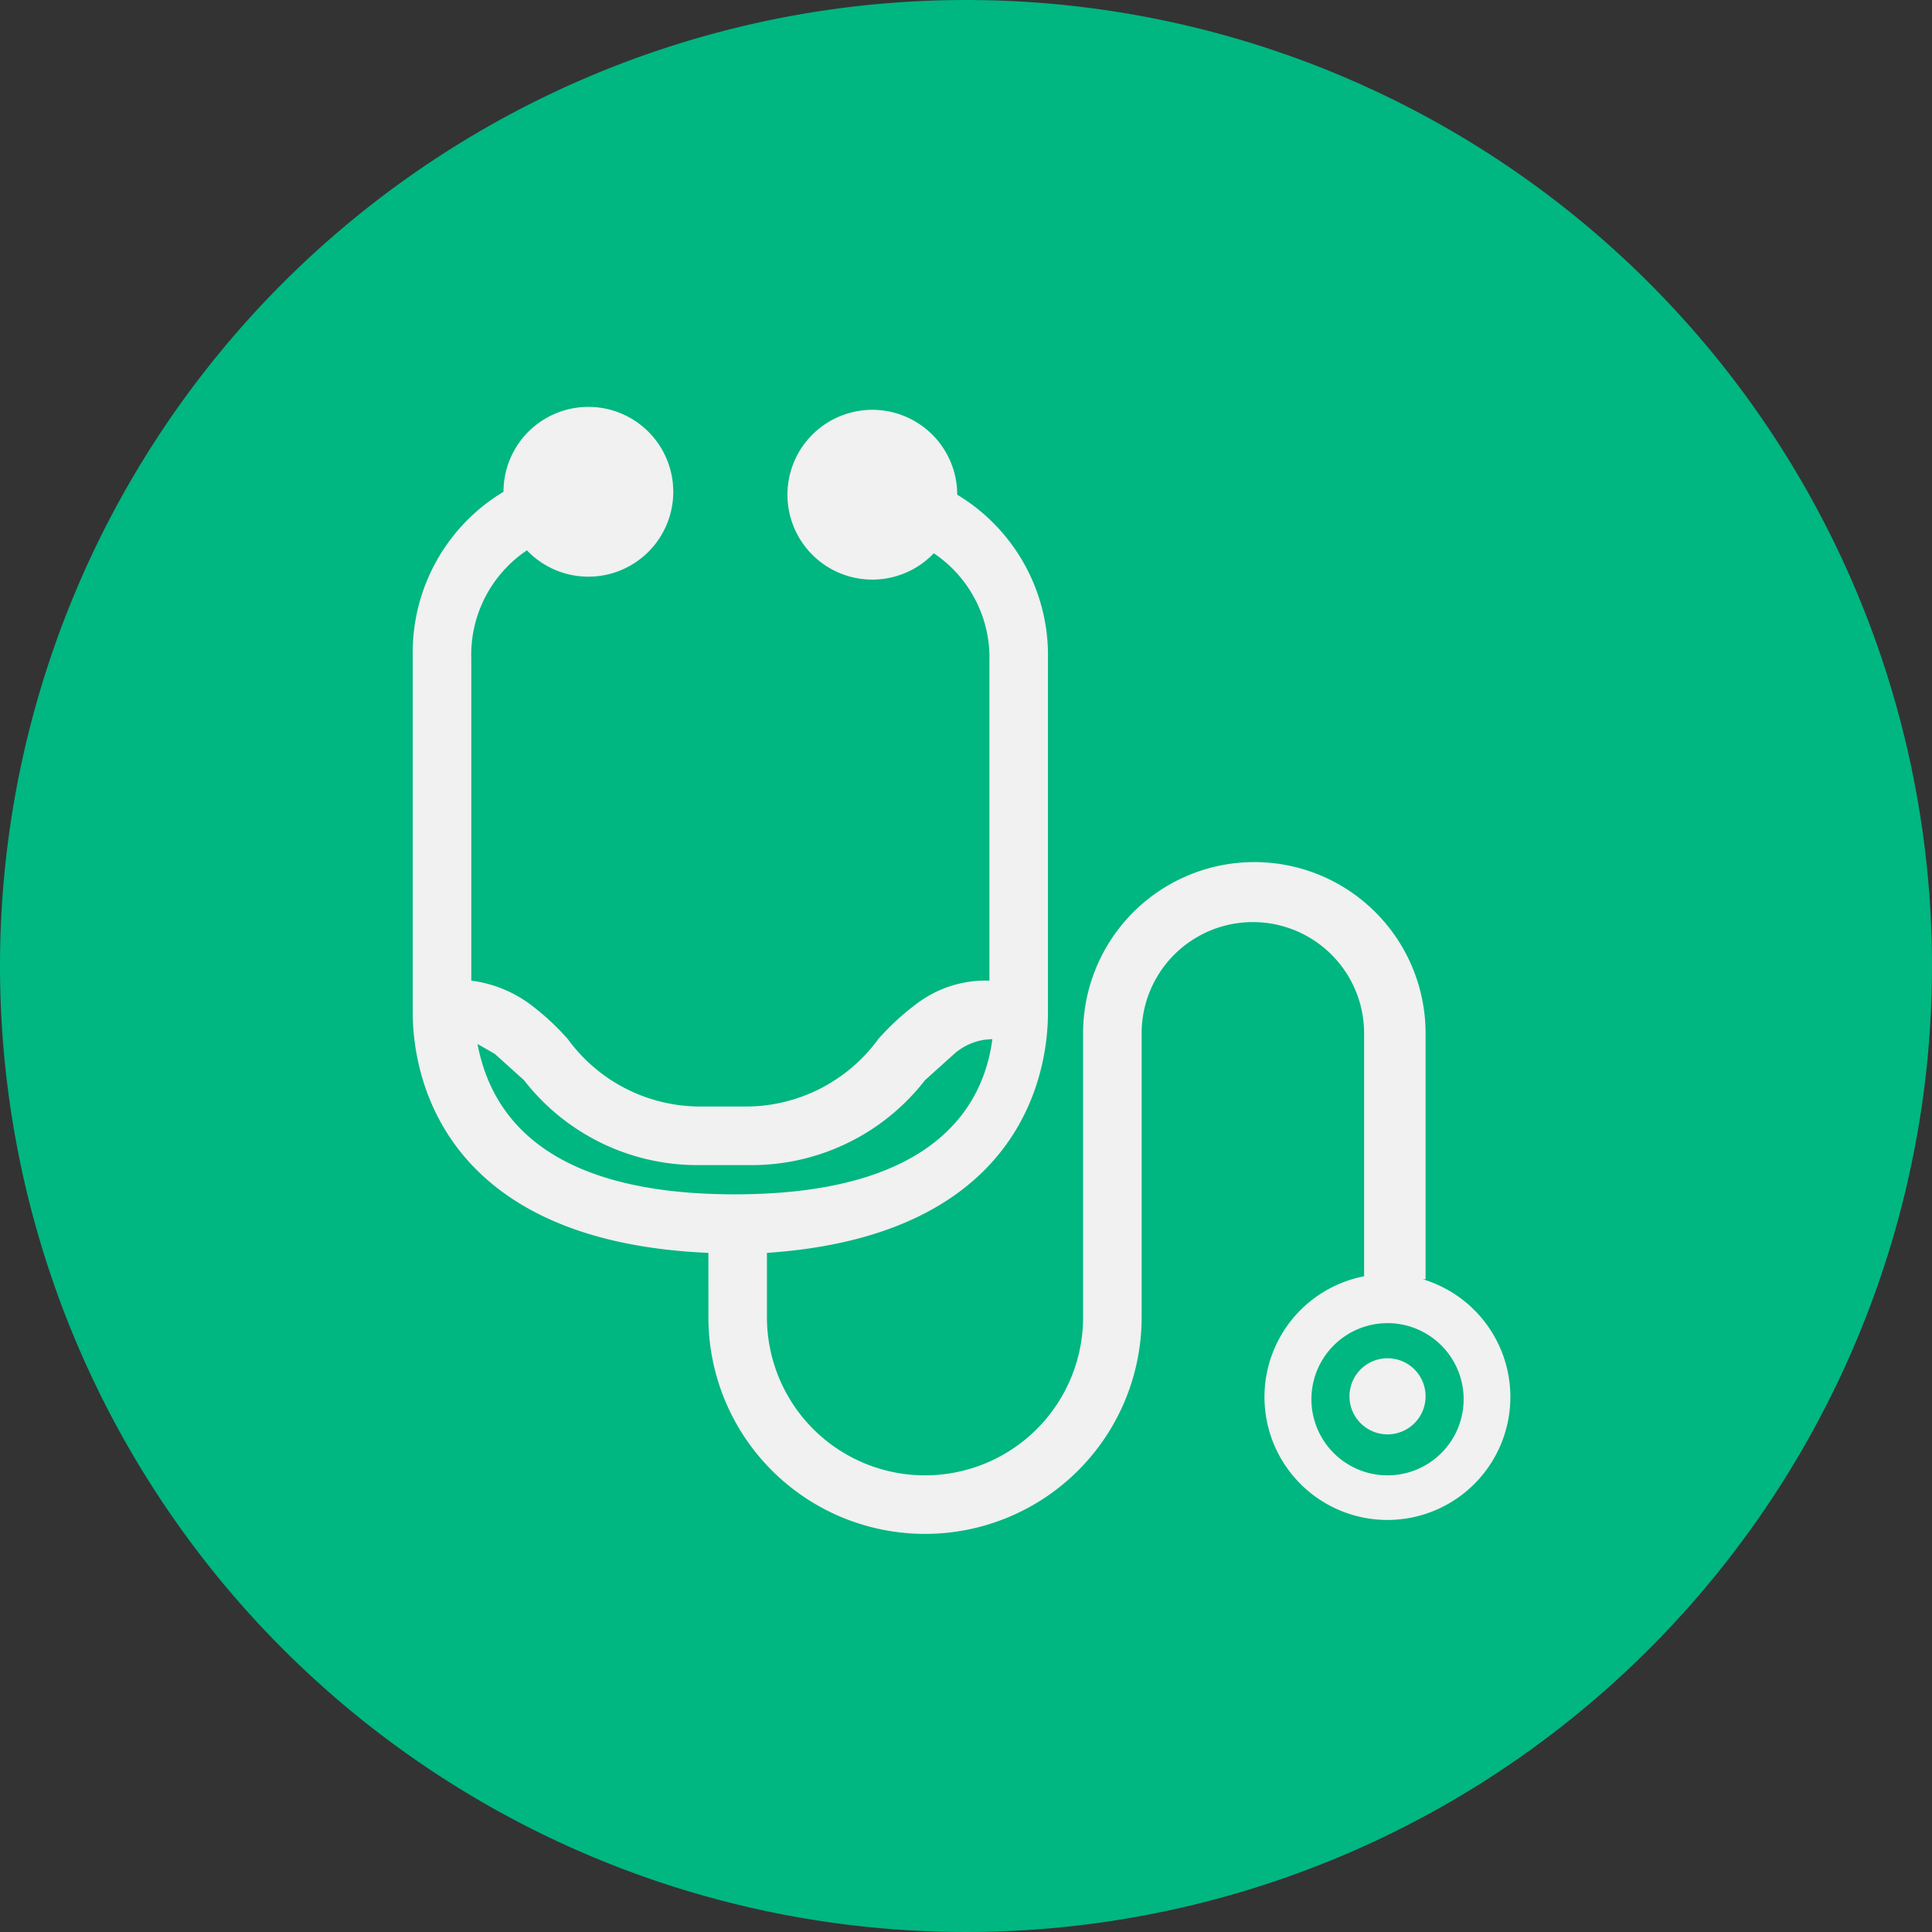 <svg xmlns="http://www.w3.org/2000/svg" xmlns:xlink="http://www.w3.org/1999/xlink" width="66" height="66" viewBox="0 0 66 66">
  <rect x="0" y="0" width="66" height="66" fill="#333333" stroke="none"/>
  <defs>
    <style>
      .cls-1 {
        fill: none;
      }

      .cls-2 {
        clip-path: url(#clip-path);
      }

      .cls-3 {
        fill: #00b681;
      }

      .cls-4 {
        fill: #f0f1f0;
      }
    </style>
    <clipPath id="clip-path">
      <rect id="長方形_5" data-name="長方形 5" class="cls-1" width="66" height="66"/>
    </clipPath>
  </defs>
  <g id="icon_groupMark01" transform="translate(33 33)">
    <g id="グループ_25" data-name="グループ 25" class="cls-2" transform="translate(-33 -33)">
      <path id="パス_72" data-name="パス 72" class="cls-3" d="M66,33A33,33,0,1,1,33,0,33,33,0,0,1,66,33"/>
      <path id="パス_73" data-name="パス 73" class="cls-4" d="M48.7,43.7V35.3a5.85,5.85,0,1,0-11.7,0V45a5.4,5.4,0,1,1-10.8,0V42.8c8.9-.6,9.6-6.4,9.6-8.2V22.5a6.4,6.4,0,0,0-3.1-5.6h0a2.9,2.9,0,1,0-.8,2,4.3,4.3,0,0,1,1.9,3.7V33.5a3.9,3.9,0,0,0-2.5.8A8.6,8.6,0,0,0,30,35.5a5.6,5.6,0,0,1-4.6,2.3H24a5.6,5.6,0,0,1-4.6-2.3,8.6,8.6,0,0,0-1.3-1.2,4.3,4.3,0,0,0-2-.8v-11A4.3,4.3,0,0,1,18,18.8a2.9,2.9,0,1,0-.8-2h0a6.4,6.4,0,0,0-3.1,5.6V34.6c0,1.9.8,7.8,10.1,8.2V45A7.4,7.4,0,1,0,39,45V35.3a3.8,3.8,0,1,1,7.6,0v8.3a4.2,4.2,0,1,0,2,.1M16.2,35.6l.7.4,1,.9A7.5,7.5,0,0,0,24,39.8h1.5a7.5,7.5,0,0,0,6.1-2.9l1-.9a2,2,0,0,1,1.3-.5c-.3,2.3-2,5.3-8.8,5.3s-8.4-3-8.8-5.2M47.4,50.4A2.6,2.6,0,1,1,50,47.8a2.6,2.6,0,0,1-2.6,2.6"/>
      <path id="パス_74" data-name="パス 74" class="cls-4" d="M47.4,46.4a1.3,1.3,0,1,0,1.3,1.3,1.3,1.3,0,0,0-1.3-1.3"/>
    </g>
  </g>
</svg>
